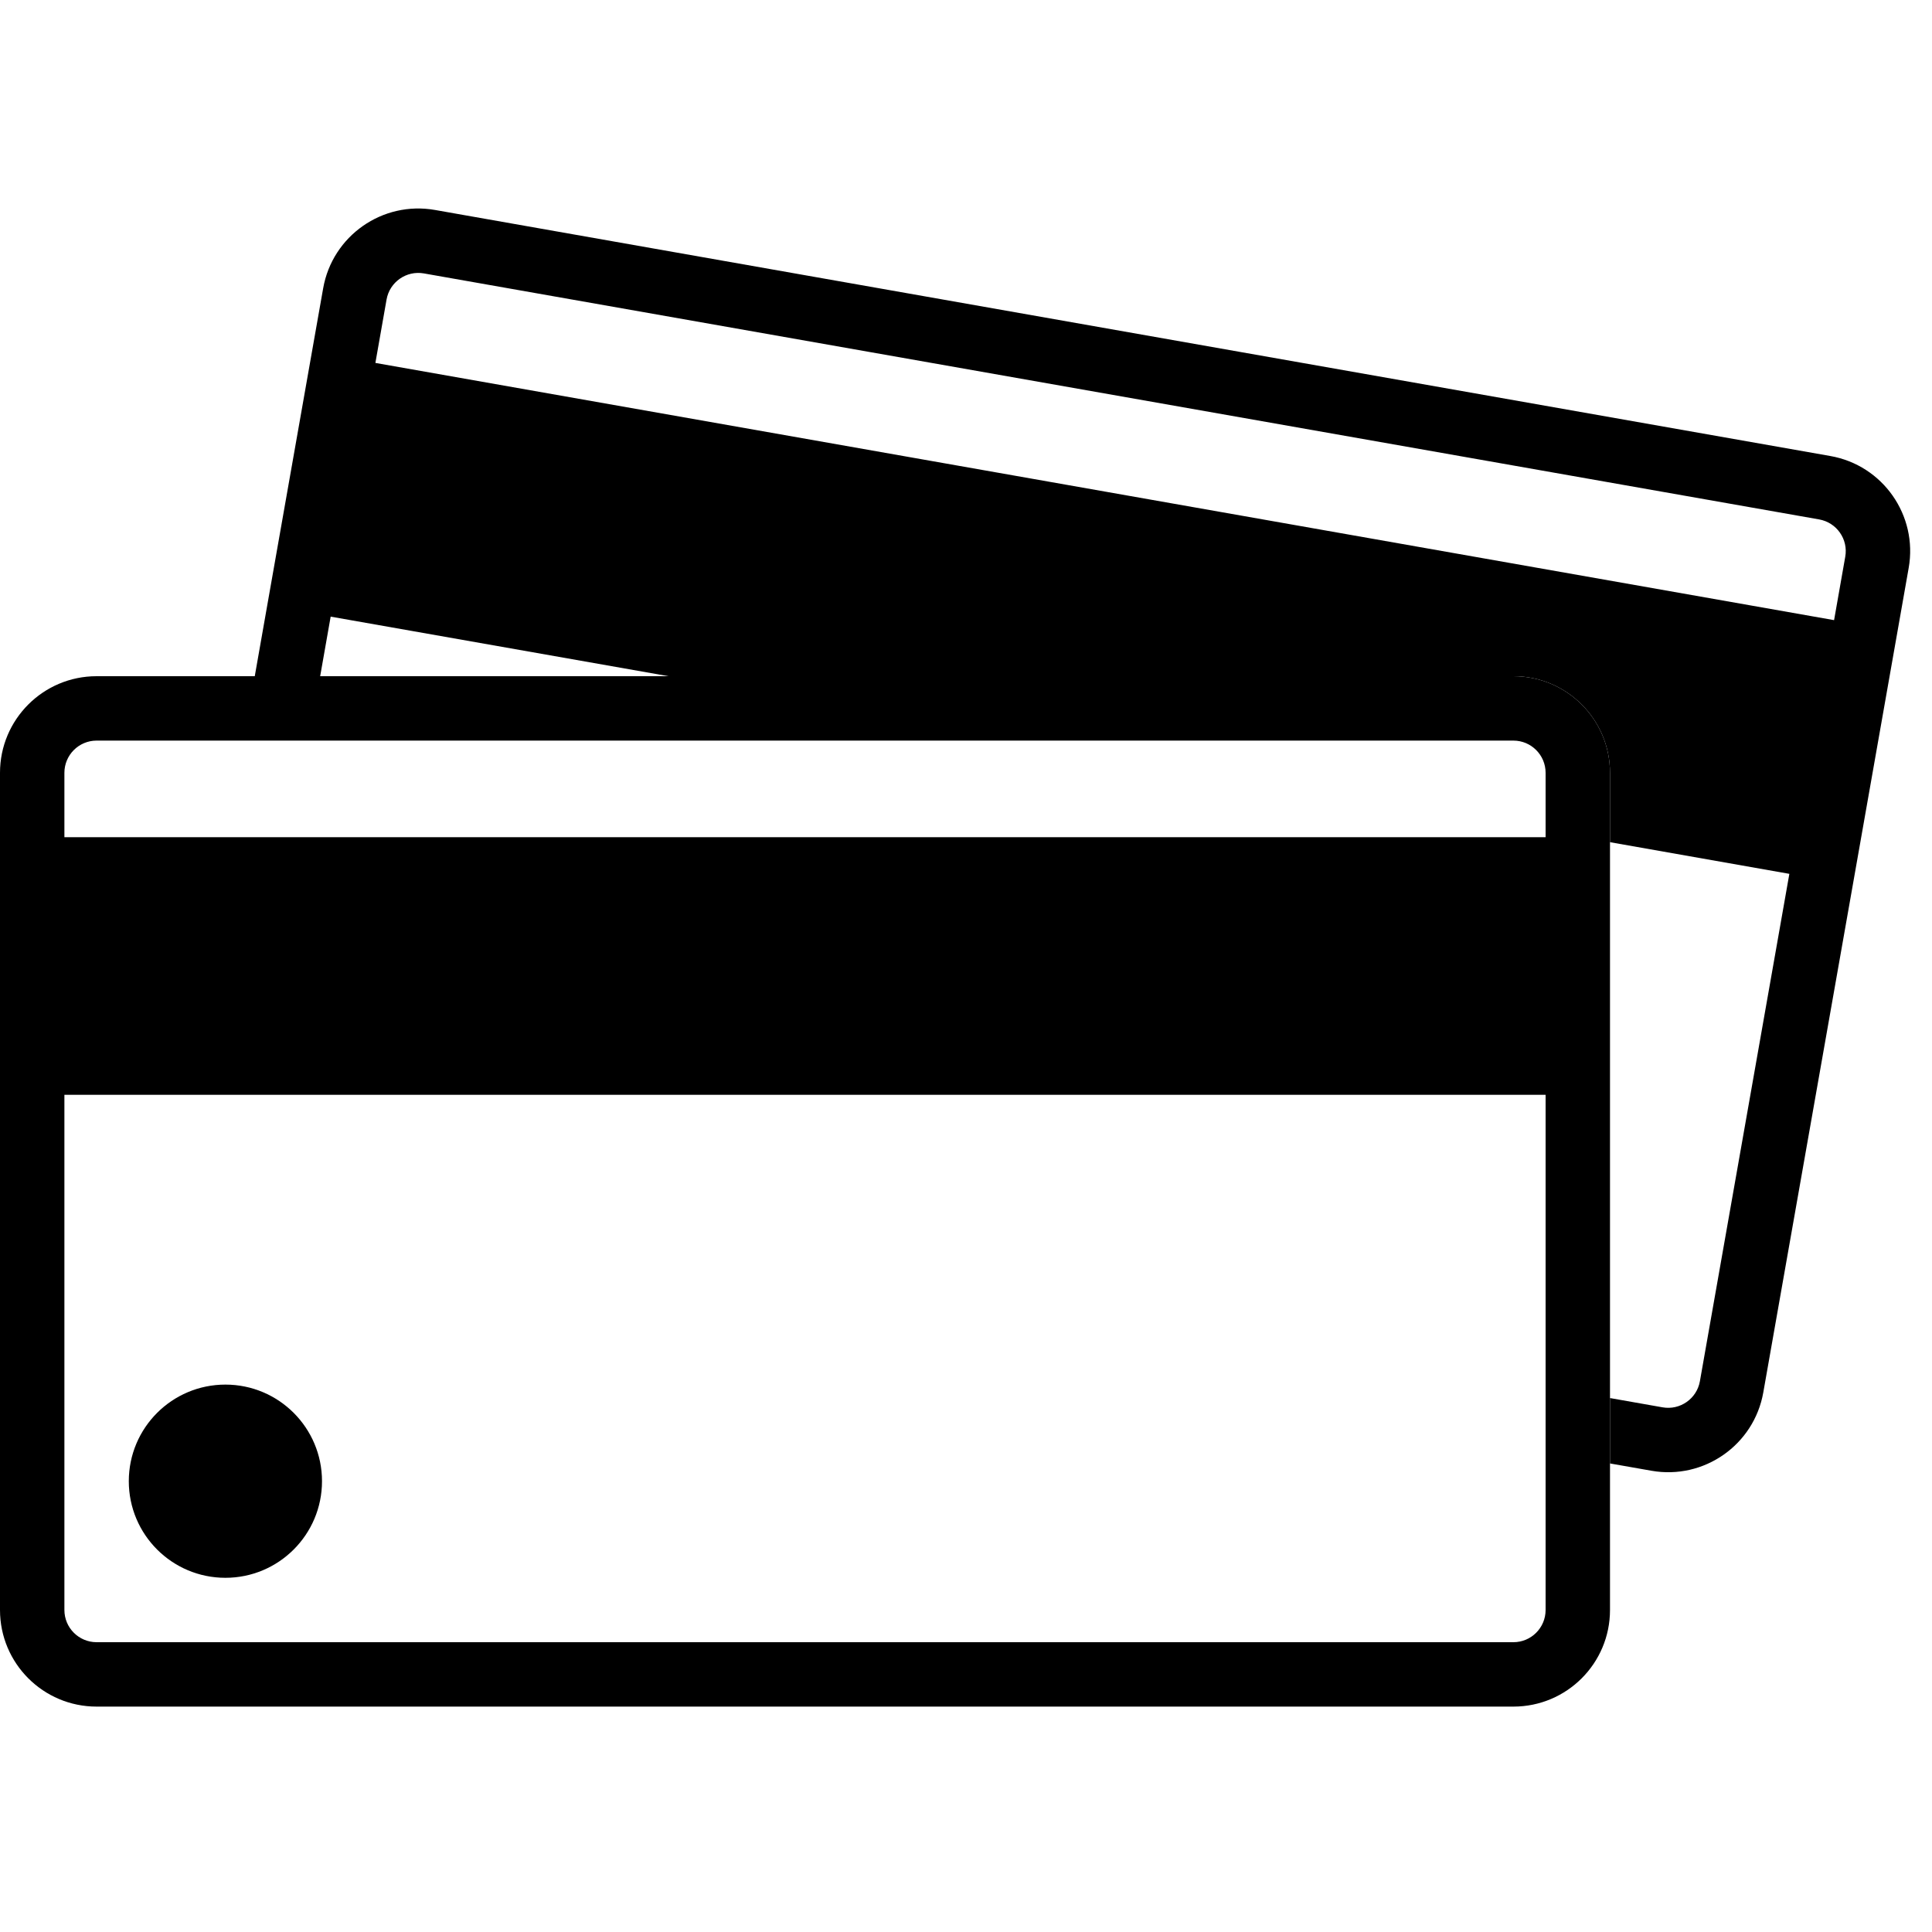 <svg width="60" height="60" viewBox="0 0 60 60" xmlns="http://www.w3.org/2000/svg">
<path d="M13.164 8.491L56.495 16.131C57.039 16.227 57.403 16.746 57.306 17.29L56.959 19.259L11.658 11.271L12.005 9.302C12.101 8.758 12.62 8.395 13.164 8.491ZM50 26.155L55.57 27.138L52.792 42.895C52.696 43.438 52.177 43.802 51.633 43.706L50 43.418V45.449L51.286 45.675C52.918 45.963 54.474 44.873 54.761 43.242L57.54 27.485L58.929 19.606L59.276 17.637C59.564 16.005 58.474 14.449 56.843 14.162L13.511 6.521C11.88 6.233 10.323 7.323 10.036 8.954L9.688 10.924L8.299 18.802L7.912 21H9.943L10.269 19.15L20.762 21H47C48.657 21 50 22.343 50 24V26V26.155Z"/>
<path d="M7 43C5.343 43 4 44.343 4 46C4 47.657 5.343 49 7 49C8.657 49 10 47.657 10 46C10 44.343 8.657 43 7 43Z"/>
<path fill-rule="evenodd" clip-rule="evenodd" d="M0 50C0 51.657 1.343 53 3 53H47C48.657 53 50 51.657 50 50V24C50 22.343 48.657 21 47 21H3C1.343 21 0 22.343 0 24V50ZM47 23H3C2.448 23 2 23.448 2 24V26H48V24C48 23.448 47.552 23 47 23ZM48 50V34H2V50C2 50.552 2.448 51 3 51H47C47.552 51 48 50.552 48 50Z"/>
</svg>
